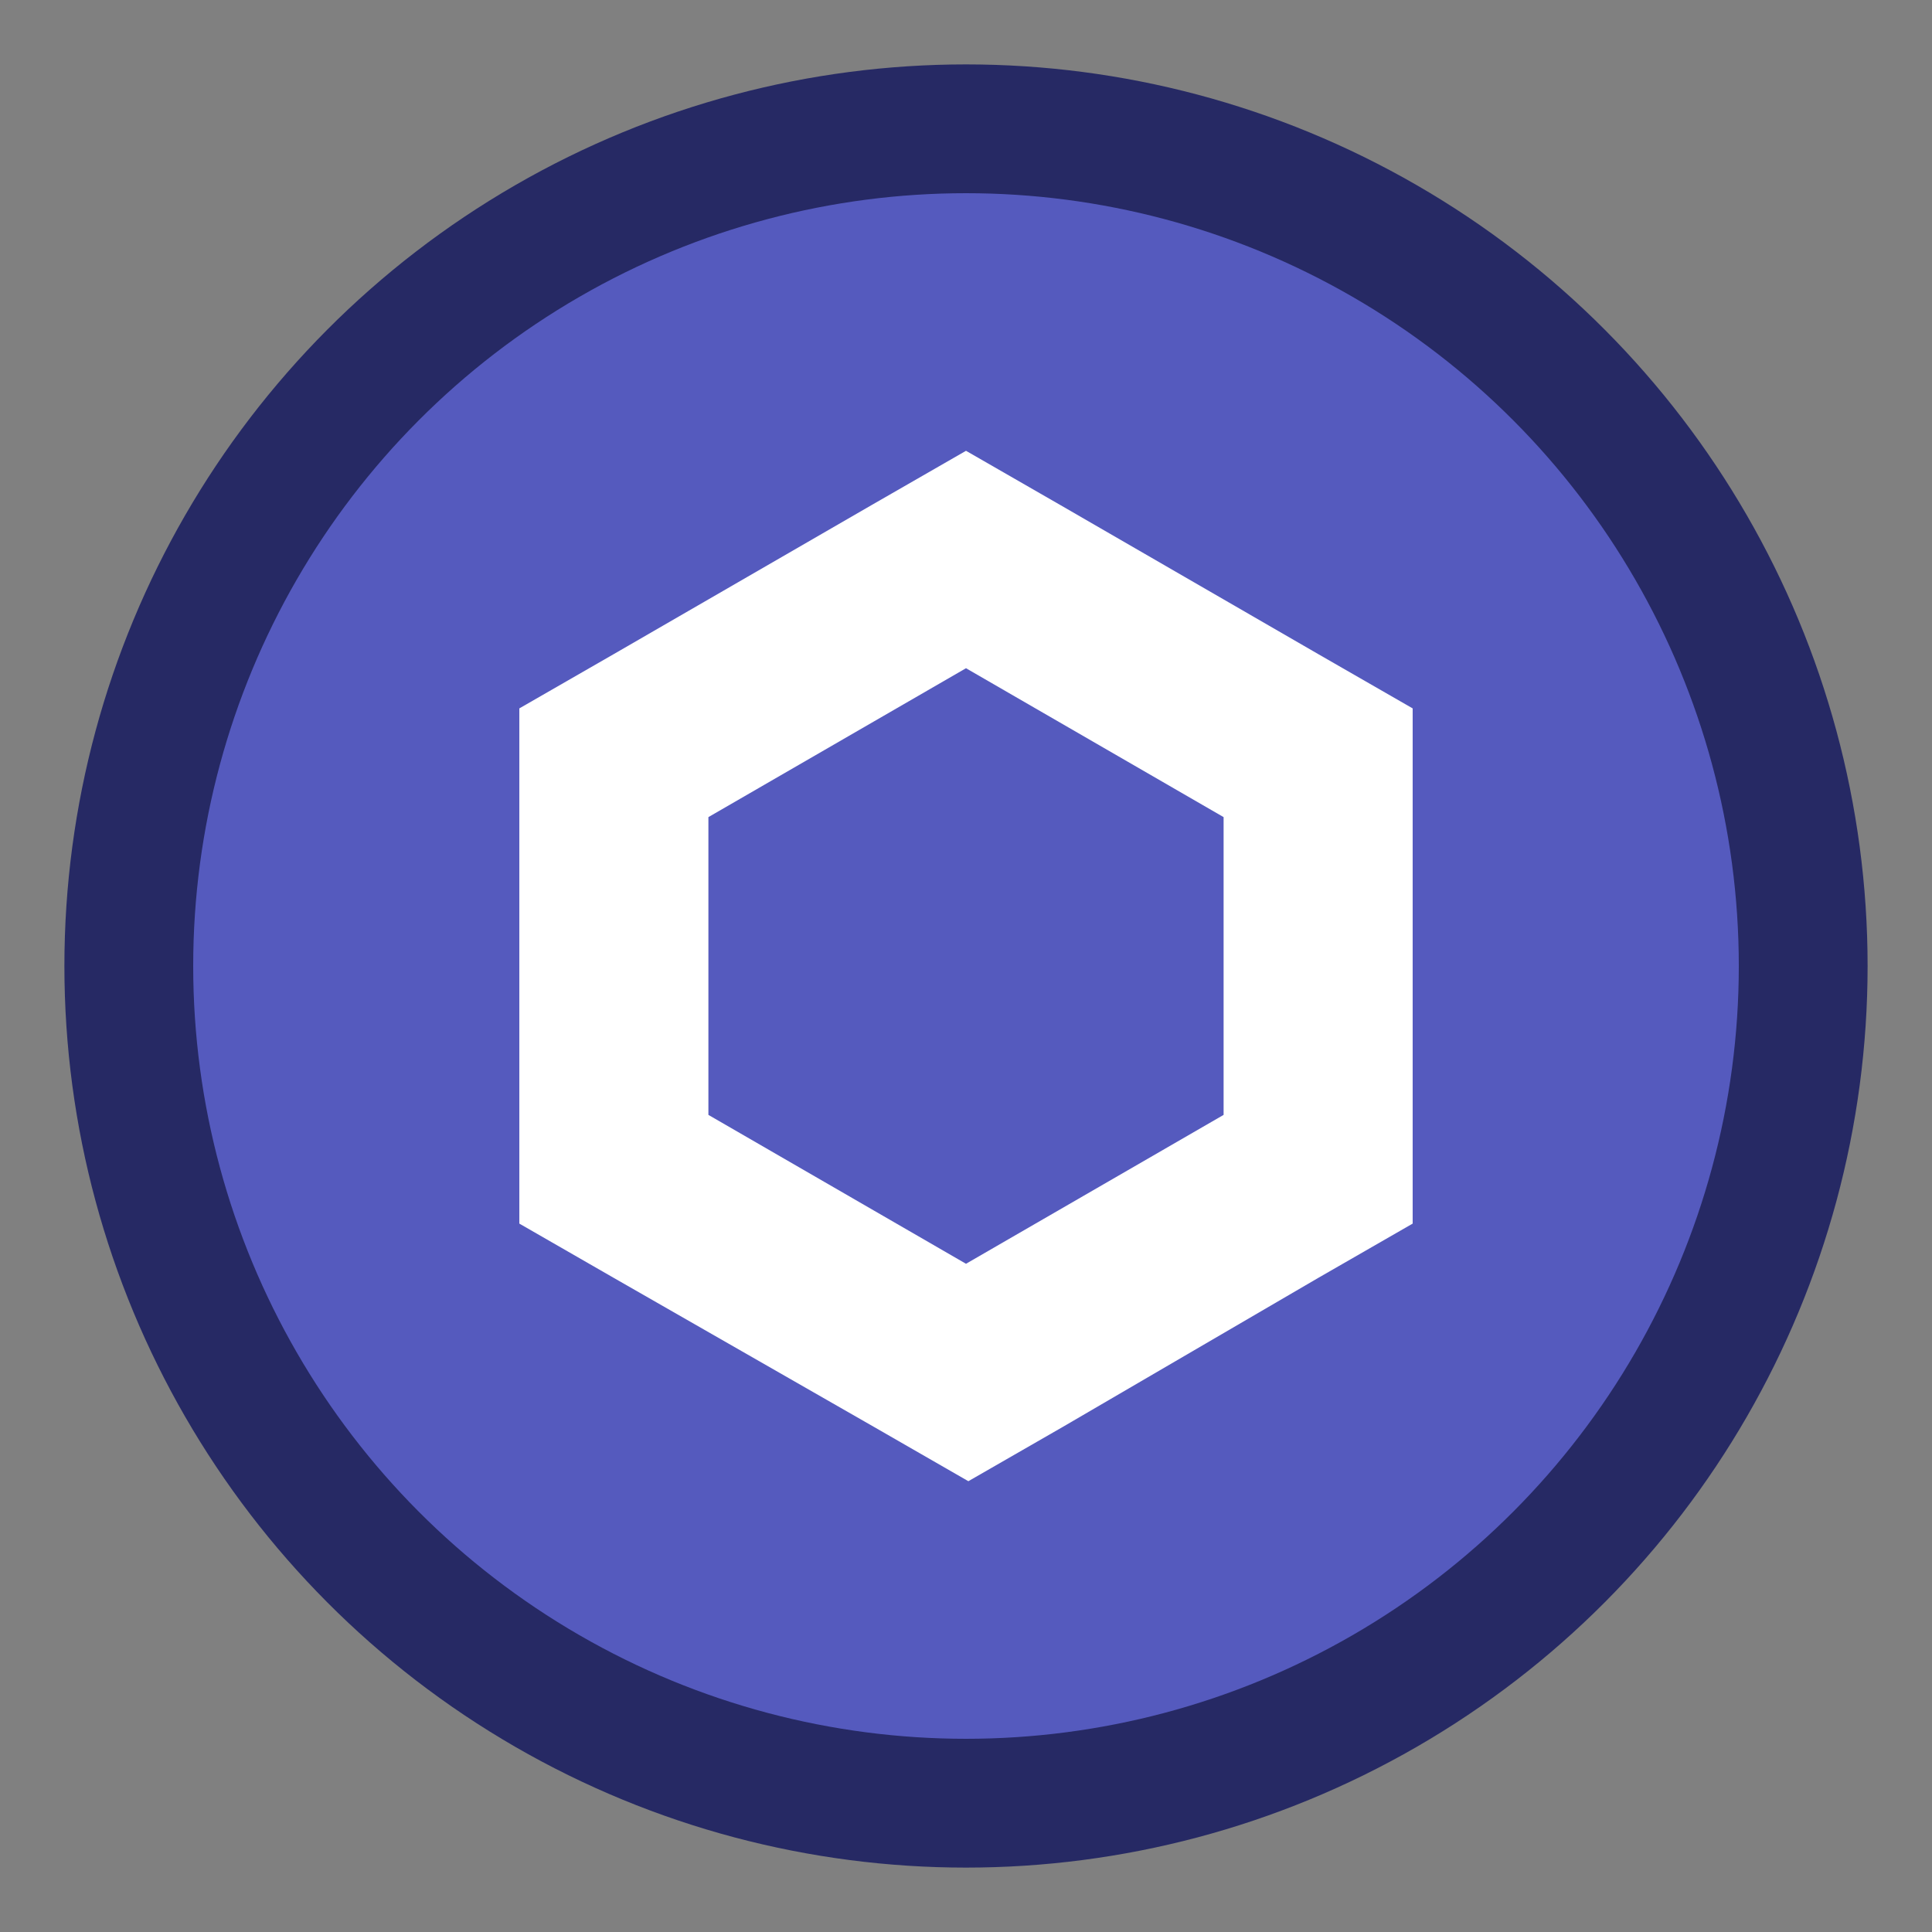<svg id="chainlink" enable-background="new 0 0 360 360" height="512" viewBox="0 0 360 360" width="512" xmlns="http://www.w3.org/2000/svg"><rect x="0" y="0" width="360" height="360" fill="#808080" stroke="none"/><circle cx="180" cy="180" fill="#262964" r="168"/><circle cx="180" cy="180" fill="#555abe" r="144"/><path d="m180 84-17.615 10.128-48 27.743-17.614 10.129v96l17.615 10.128 48.44 27.743 17.614 10.129 17.615-10.128 47.56-27.743 17.614-10.129v-96l-17.615-10.128-48-27.743zm-48 123.743v-55.486l48-27.743 48 27.743v55.486l-48 27.743z" fill="#fff"/></svg>